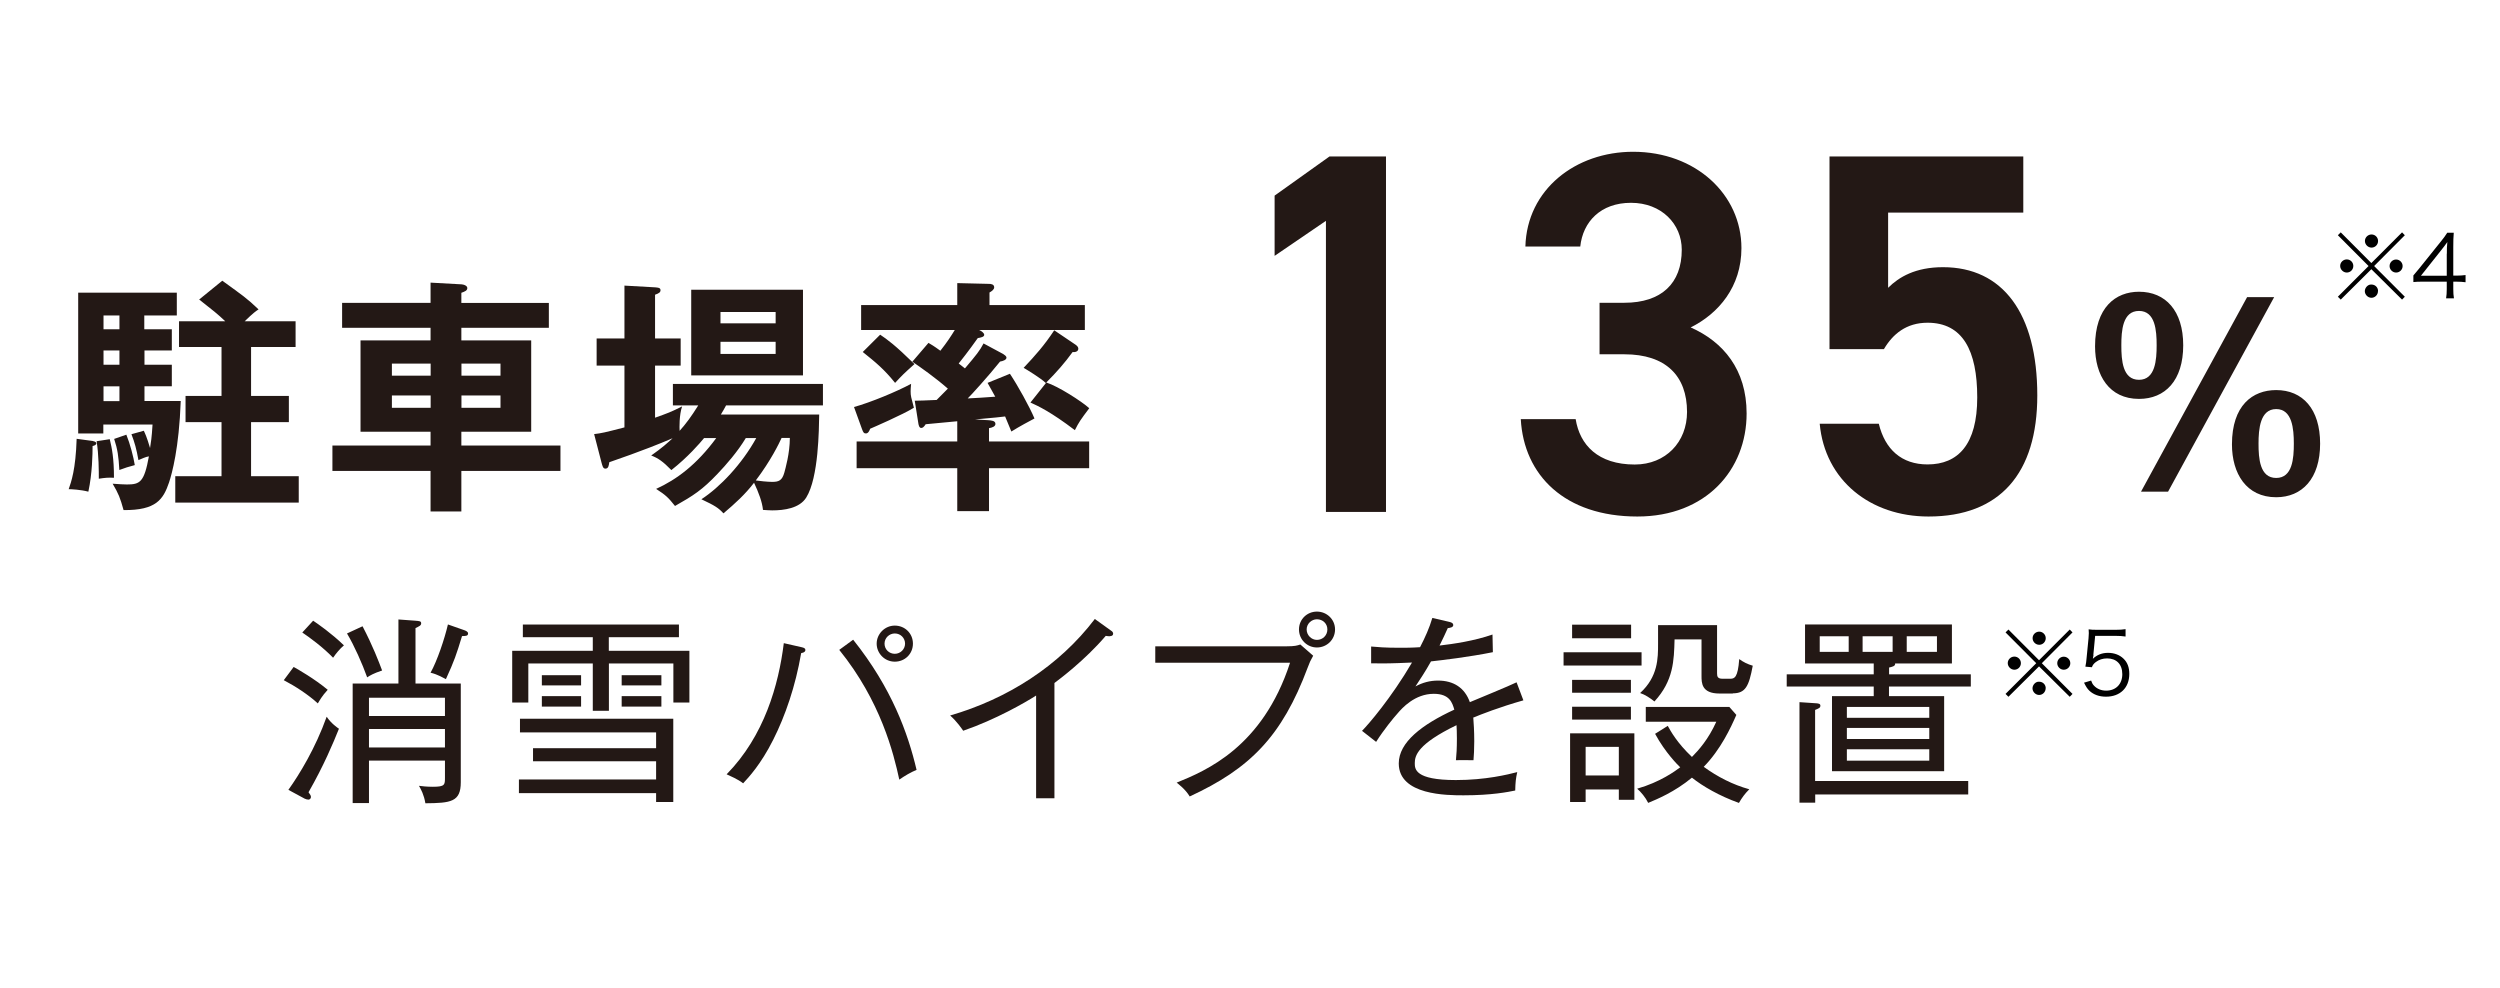 <?xml version="1.0" encoding="UTF-8"?>
<svg id="_レイヤー_2" data-name="レイヤー 2" xmlns="http://www.w3.org/2000/svg" viewBox="0 0 260.59 102.98">
  <defs>
    <style>
      .cls-1 {
        fill: none;
      }

      .cls-2 {
        fill: #231815;
      }
    </style>
  </defs>
  <g id="_レイヤー_2-2" data-name="レイヤー 2">
    <g>
      <g>
        <g>
          <path class="cls-2" d="M9.7,45.98c.21.03.34.13.34.23,0,.18-.26.26-.39.28,0,.8-.03,2.88-.44,4.76-.78-.21-1.79-.26-2.05-.26.26-.75.73-2.03.83-5.25l1.71.23ZM15.06,34.32h2.85v2.21h-2.85v1.49h2.85v2.24h-2.85v1.54h3.78c-.18,4.94-.91,7.54-1.22,8.49-.6,1.75-1.32,2.91-4.74,2.88-.36-1.29-.52-1.7-1.14-2.75.75.05,1.09.08,1.48.08,1.37,0,1.81-.23,2.3-2.93-.34.05-.7.23-1.09.39-.21-1.16-.39-1.83-.73-2.7l1.29-.36c.13.28.31.64.65,1.8.08-.49.18-1.08.26-2.45h-5.13v.93h-2.62v-14.67h10.28v2.37h-3.39v1.44ZM11.44,45.78c.23.93.44,2.01.44,4.02-.62-.03-.93,0-1.58.1,0-.75,0-2.52-.23-3.91l1.37-.21ZM12.45,32.88h-1.66v1.44h1.66v-1.44ZM12.45,36.53h-1.66v1.49h1.66v-1.49ZM12.45,40.27h-1.66v1.54h1.66v-1.54ZM13.17,45.31c.39.95.75,2.34.88,3.17-.7.18-.98.28-1.61.51-.08-1.42-.18-2.14-.54-3.24l1.27-.44ZM26.17,41.27h3.94v2.73h-3.94v5.64h4.97v2.75h-12.87v-2.75h4.82v-5.64h-3.75v-2.73h3.75v-5.1h-4.43v-2.68h4.82c-.78-.75-1.27-1.13-2.72-2.27l2.41-1.96c2.17,1.57,2.59,1.85,3.78,2.99-.28.18-.54.36-1.45,1.24h5.31v2.68h-4.64v5.1Z"/>
          <path class="cls-2" d="M57.21,31.57v2.6h-9.12v1.31h7.28v9.52h-7.28v1.44h10.33v2.65h-10.33v4.22h-3.21v-4.22h-10.23v-2.65h10.23v-1.44h-7.3v-9.52h7.3v-1.31h-9.22v-2.6h9.22v-2.11l3.26.18c.31.03.57.18.57.39,0,.26-.26.36-.62.49v1.06h9.12ZM44.89,39.16v-1.26h-4.04v1.26h4.04ZM40.85,41.22v1.29h4.04v-1.29h-4.04ZM52.17,39.16v-1.26h-4.07v1.26h4.07ZM48.1,41.22v1.29h4.07v-1.29h-4.07Z"/>
          <path class="cls-2" d="M73.4,45.65c-.44.54-1.71,2.01-3.42,3.35-.88-.9-1.37-1.24-2.1-1.52,1.17-.82,1.73-1.34,2.23-1.8-3.26,1.39-6.19,2.34-6.6,2.5-.05.33-.08.67-.41.67-.26,0-.31-.33-.39-.59l-.78-3.01c.8-.1,1.04-.15,3.16-.7v-6.44h-2.9v-2.83h2.9v-5.51l3.19.18c.31.03.57.03.57.31,0,.18-.13.31-.57.46v4.56h2.67v2.83h-2.67v5.43c1.29-.46,1.66-.59,2.82-1.18-.31.9-.28,2.24-.26,2.55.67-.75,1.22-1.49,1.94-2.65h-2.64v-2.24h15.64v2.24h-10.1c-.16.33-.29.51-.54.95h10.25c-.03,1.49-.05,6.56-1.35,8.65-.7,1.13-2.33,1.34-3.55,1.34-.34,0-.57-.03-.96-.05-.08-.82-.44-1.78-.93-2.83-.96,1.24-1.92,2.11-3.19,3.19-.52-.57-.88-.8-2.3-1.47,1.94-1.26,4.22-3.66,5.72-6.38h-1.09c-.85,1.42-2.07,2.81-2.93,3.71-1.61,1.7-2.54,2.29-4.45,3.37-.7-.88-.96-1.13-1.97-1.78,2.15-.98,4.22-2.52,6.27-5.3h-1.27ZM83.7,39.13h-11.65v-8.93h11.65v8.93ZM80.85,33.7v-1.18h-5.75v1.18h5.75ZM75.1,35.63v1.26h5.75v-1.26h-5.75ZM81.47,45.65c-.26.57-1.11,2.34-2.69,4.43.31.05,1.24.15,1.71.15.7,0,1.04-.15,1.27-.98.1-.39.57-1.98.57-3.6h-.85Z"/>
          <path class="cls-2" d="M89.01,42.43c1.81-.51,4.43-1.6,5.96-2.42-.03.36-.05.54-.05.77,0,.49.05.62.34,1.72-1.11.7-4.32,2.09-4.56,2.19-.08.23-.21.49-.44.49-.21,0-.28-.1-.41-.46l-.83-2.29ZM104.62,36.95c.1.05.29.18.29.33,0,.23-.36.36-.67.41-1.19,1.49-3.06,3.55-3.37,3.84.67-.03,1.84-.1,2.87-.18-.36-.67-.6-1.06-.8-1.44l2.33-.95c.83,1.24,2.05,3.45,2.56,4.66-.49.26-1.55.82-2.41,1.36-.34-.8-.47-1.13-.65-1.57-.6.08-.85.1-3.13.31l1.37.08c.34.03.75.05.75.39,0,.26-.34.39-.67.44v1.39h10.44v2.78h-10.44v4.48h-3.31v-4.48h-10.49v-2.78h10.49v-2.11c-.52.05-2.82.26-3.29.31-.18.28-.31.39-.47.39-.21,0-.28-.33-.31-.57l-.36-2.27c.49,0,1.06-.03,2.28-.08.83-.82.91-.93,1.17-1.18-1.35-1.18-2.8-2.19-3.7-2.81l1.68-1.96c.34.21.47.26,1.24.82.73-.93,1.14-1.57,1.5-2.16h-9.76v-2.6h10.02v-2.29l3.31.08c.18,0,.54.03.54.36,0,.23-.26.41-.49.54v1.31h9.94v2.6h-11.01c.26.13.52.31.52.51s-.34.28-.67.33c-.98,1.39-1.81,2.42-1.99,2.65.13.1.26.21.65.51,1.22-1.44,1.55-1.85,1.94-2.6l2.1,1.13ZM91.75,34.89c.73.49,1.53,1.06,3.57,3.06-1.24,1.11-1.27,1.16-2.02,1.96-1.14-1.42-2.02-2.14-3.37-3.22l1.81-1.8ZM109,39.91c-.54-.51-1.99-1.39-2.3-1.57,1.24-1.31,2.15-2.34,3.19-3.91l2.25,1.52c.1.08.26.21.26.39,0,.28-.28.39-.6.36-.8,1.11-1.68,2.11-2.74,3.17,1.24.39,3.68,1.96,4.48,2.68-.93,1.24-1.06,1.42-1.5,2.29-2.51-1.91-3.83-2.52-4.63-2.88l1.61-2.03Z"/>
          <path class="cls-2" d="M144.47,53.36h-6.26v-30.34l-5.35,3.65v-6.28l5.72-4.08h5.89v37.05Z"/>
          <path class="cls-2" d="M166.72,31.56h2.59c3.89,0,5.99-2.04,5.99-5.53,0-2.68-2.11-4.89-5.29-4.89s-5.02,1.99-5.29,4.56h-5.72c.16-5.96,5.24-9.88,11.23-9.88,6.53,0,11.29,4.46,11.29,10.04,0,4.03-2.38,6.82-5.29,8.27,3.4,1.5,5.83,4.4,5.83,8.97,0,5.85-4.21,10.74-11.39,10.74-7.56,0-11.83-4.3-12.15-10.15h5.72c.43,2.68,2.32,4.73,6.16,4.73,3.24,0,5.45-2.36,5.45-5.48,0-3.76-2.21-6.01-6.53-6.01h-2.59v-5.37Z"/>
          <path class="cls-2" d="M196.37,36.39h-5.67v-20.08h20.2v5.85h-14.09v7.84c1.13-1.13,2.86-2.15,5.72-2.15,6.21,0,9.83,4.78,9.83,13.37,0,8.11-3.89,12.62-11.34,12.62-6.05,0-10.8-3.76-11.34-9.67h6.16c.65,2.68,2.38,4.24,5.08,4.24,3.19,0,5.18-2.09,5.18-6.98s-1.51-7.79-5.18-7.79c-2.21,0-3.62,1.18-4.54,2.74Z"/>
          <path class="cls-2" d="M227.57,35.99c0,3.68-1.89,5.59-4.61,5.59-3.11,0-4.58-2.45-4.58-5.48,0-4.07,2.15-5.69,4.58-5.69,2.77,0,4.61,1.98,4.61,5.59ZM221.12,35.99c0,1.57.13,3.6,1.84,3.6s1.84-2.09,1.84-3.6-.13-3.58-1.84-3.58-1.84,2.06-1.84,3.58ZM237.05,30.97l-11.06,20.28h-2.82l11.06-20.28h2.82ZM241.84,46.24c0,3.66-1.89,5.59-4.58,5.59-3.11,0-4.61-2.47-4.61-5.51,0-4.07,2.15-5.66,4.61-5.66,2.75,0,4.58,1.96,4.58,5.59ZM235.42,46.24c0,1.54.13,3.58,1.84,3.58s1.84-2.06,1.84-3.58-.16-3.6-1.84-3.6-1.84,2.09-1.84,3.6Z"/>
          <path d="M250.38,24.22l.29.3-3.2,3.21,3.2,3.2-.29.3-3.2-3.17-3.19,3.17-.3-.3,3.2-3.2-3.2-3.21.3-.3,3.19,3.2,3.2-3.2ZM245.3,27.72c0,.39-.31.69-.68.69s-.69-.32-.69-.69.31-.68.69-.68.68.31.68.68ZM247.87,30.35c0,.38-.31.69-.68.69s-.69-.33-.69-.69.32-.69.63-.69h.03s0,0,.02,0h.02c.38,0,.68.3.68.68ZM247.88,25.12c0,.39-.31.69-.68.69s-.69-.32-.69-.69.31-.68.69-.68.68.31.68.68ZM250.44,27.73c0,.38-.31.68-.68.68s-.68-.31-.68-.68.31-.68.68-.68.68.31.68.68Z"/>
          <path d="M251.56,28.71c.19-.22.4-.47.58-.69l2.28-2.84c.31-.38.47-.6.67-.92h.68c-.04.53-.05.81-.05,1.52v2.95h.34c.38,0,.61-.02.94-.06v.75c-.33-.04-.56-.06-.95-.06h-.33v.77c0,.43.02.64.07.97h-.82c.05-.32.07-.57.07-.97v-.77h-2.41c-.5,0-.77,0-1.07.04v-.68ZM255.05,26.45c0-.48,0-.77.05-1.22-.19.27-.41.57-.68.9l-2.07,2.61h2.69v-2.29Z"/>
        </g>
        <g>
          <path class="cls-2" d="M33.13,73.32c-1.01-.92-2.31-1.77-3.55-2.42l1.03-1.38c.48.27,2.14,1.21,3.55,2.38-.63.69-.84,1.11-1.03,1.42ZM32.16,82.58c.19.27.25.35.25.5s-.13.27-.25.27-.27-.04-.4-.1l-1.7-.92c1.15-1.61,2.81-4.32,3.99-7.62.48.71,1.13,1.15,1.28,1.25-.61,1.52-1.57,3.82-3.17,6.62ZM34.72,68.56c-1.07-1.11-2.44-2.11-3.21-2.63l1.13-1.23c.44.29,1.95,1.34,3.21,2.57-.4.33-.84.86-1.13,1.29ZM38.27,70.6c-.5-1.4-1.34-3.3-2.1-4.57l1.62-.75c1.07,2.05,1.68,3.65,2.04,4.61-.92.31-1.26.52-1.55.71ZM44.34,83.73c-.15-.9-.46-1.46-.67-1.82.36.04.76.1,1.45.1,1.26,0,1.26-.21,1.26-.96v-1.77h-7.92v4.43h-1.7v-12.46h4.77v-6.68l1.76.13c.44.04.61.04.61.27s-.17.29-.59.5v5.78h4.72v10.29c0,2.05-1.03,2.17-3.7,2.19ZM46.38,72.73h-7.92v1.9h7.92v-1.9ZM46.38,75.99h-7.92v1.92h7.92v-1.92ZM48.16,66.3c-.59,1.94-.8,2.57-1.68,4.49-.21-.1-.86-.5-1.6-.67.69-1.23,1.47-3.55,1.81-5.03l1.74.61c.15.06.36.15.36.33,0,.27-.27.27-.63.27Z"/>
          <path class="cls-2" d="M70.19,73.23v-4.07h-6.72v4.93h-1.68v-4.93h-6.72v4.07h-1.68v-5.39h8.4v-1.42h-7.29v-1.32h16.27v1.32h-7.31v1.42h8.4v5.39h-1.68ZM68.39,83.61v-.94h-14.3v-1.42h14.3v-1.9h-12.83v-1.36h12.83v-1.65h-14.19v-1.42h15.98v8.68h-1.78ZM56.48,71.44v-1.06h4.09v1.06h-4.09ZM56.48,73.65v-1.09h4.09v1.09h-4.09ZM64.8,71.44v-1.06h4.14v1.06h-4.14ZM64.8,73.65v-1.09h4.14v1.09h-4.14Z"/>
          <path class="cls-2" d="M83.51,68.08c-.59,3.44-1.66,6.55-2.92,9.04-1.28,2.55-2.56,3.92-3.13,4.53-.52-.42-1.36-.77-1.72-.94,3.93-4.01,5.42-9.31,5.96-13.67l1.85.42c.27.06.4.13.4.29,0,.13-.08.27-.44.33ZM93.74,81.27c-.59-2.73-1.93-8.18-6.26-13.53l1.45-1.06c4.03,5.05,5.71,9.75,6.61,13.57-.61.25-1.22.61-1.81,1.02ZM93.27,68.97c-1.07,0-1.89-.88-1.89-1.88s.84-1.88,1.89-1.88,1.89.81,1.89,1.88-.84,1.88-1.89,1.88ZM93.27,66.03c-.57,0-1.07.46-1.07,1.06s.48,1.06,1.07,1.06,1.07-.48,1.07-1.06-.46-1.06-1.07-1.06Z"/>
          <path class="cls-2" d="M115.68,66.32c-.1,0-.21,0-.42-.04-2.2,2.57-4.89,4.57-5.35,4.91v12.02h-1.91v-10.71c-1.07.69-4.2,2.5-7.6,3.67-.13-.19-.65-.96-1.36-1.59,5.96-1.73,11.34-5.14,15.08-10.06l1.74,1.25c.1.06.17.17.17.29,0,.17-.15.25-.34.25Z"/>
          <path class="cls-2" d="M136.31,69.58c-2.69,7.2-6.03,10.54-12.3,13.44-.46-.77-1.18-1.29-1.36-1.44,3-1.23,8.94-3.65,11.82-12.5h-14.05v-1.71h13.67c.88,0,1.13-.08,1.45-.19l1.34,1.17c-.31.56-.36.67-.57,1.23ZM137.27,67.49c-1.03,0-1.87-.83-1.87-1.88s.84-1.86,1.87-1.86,1.89.81,1.89,1.86-.84,1.88-1.89,1.88ZM137.27,64.55c-.55,0-1.07.46-1.07,1.06s.5,1.09,1.07,1.09c.61,0,1.09-.48,1.09-1.09s-.48-1.06-1.09-1.06Z"/>
          <path class="cls-2" d="M153.57,74.82c.04.52.1,1.38.1,2.44,0,.88-.04,1.48-.08,1.98-1.15-.02-1.49,0-1.83,0,.06-.56.1-1.25.1-2.25,0-.67-.02-1.09-.04-1.4-4.05,1.96-4.35,3.17-4.35,3.95,0,.61,0,1.77,4.28,1.77,3.11,0,5.44-.58,6.4-.83-.15.67-.19,1.06-.21,1.92-.73.15-2.46.5-5.38.5-1.7,0-6.76,0-6.76-3.32,0-2.21,2.41-4.05,5.79-5.61-.21-.71-.48-1.65-2.14-1.65-1.97,0-3.3,1.48-3.78,2.05-.4.44-1.43,1.69-2.23,2.96l-1.47-1.15c.67-.67,3.04-3.42,5.21-7.12-2.29.1-2.65.1-4.26.08v-1.75c.73.06,1.36.13,3.02.13.42,0,1.24,0,2.08-.06.52-1,.97-2,1.28-3.05l1.72.4c.17.04.46.1.46.35,0,.23-.34.29-.57.31-.25.56-.48,1.06-.86,1.82,1.45-.17,3.61-.48,5.52-1.15l.04,1.84c-2.48.5-5.25.83-6.45.96-.61,1.09-1.13,1.86-1.62,2.61.73-.4,1.51-.61,2.35-.61,1.62,0,2.79.75,3.32,2.25.78-.33,4.2-1.73,4.87-2.07l.71,1.88c-2.5.71-4.41,1.46-5.27,1.82Z"/>
          <path class="cls-2" d="M162.98,69.37v-1.38h8.13v1.38h-8.13ZM168.74,83.38v-1.09h-3.46v1.31h-1.62v-7.16h6.7v6.93h-1.62ZM163.87,66.53v-1.42h6.15v1.42h-6.15ZM163.87,72.21v-1.34h6.13v1.34h-6.13ZM163.87,75.01v-1.34h6.13v1.34h-6.13ZM168.74,77.85h-3.46v2.98h3.46v-2.98ZM181.25,83.69c-2.04-.73-3.76-1.73-4.89-2.63-1.81,1.5-3.65,2.25-4.56,2.63-.27-.56-.76-1.15-1.15-1.48,2.41-.69,3.97-1.84,4.49-2.23-.21-.19-1.57-1.54-2.62-3.49l1.32-.83c.31.56.97,1.77,2.52,3.24.69-.69,1.72-1.84,2.54-3.67h-7.35v-1.54h8.71l.73.83c-.57,1.31-1.62,3.59-3.4,5.41,1.43,1.04,3.02,1.86,4.75,2.34-.48.48-.78.9-1.09,1.44ZM180.62,72.29h-1.39c-1.87,0-1.87-1.11-1.87-1.84v-3.8h-2.81c-.06,2.19-.1,4.3-2.1,6.47-.42-.35-1.01-.73-1.49-.88,1.87-1.71,1.87-3.63,1.87-5.14v-1.94h6.15v5.03c0,.33.06.56.57.56h.8c.44,0,.8-.1.94-2.05.42.31.88.54,1.41.69-.4,2.15-.76,2.88-2.08,2.88Z"/>
          <path class="cls-2" d="M196.9,71.56v1h5.75v7.83h-11.69v-7.83h4.35v-1h-9.07v-1.27h9.07v-1.13h-7.16v-4.07h15.31v4.07h-5.92c.04.29-.34.35-.63.42v.71h8.52v1.27h-8.52ZM189.21,82.81v.86h-1.64v-10.48l1.78.12c.19.02.4.04.4.25,0,.23-.19.29-.55.44v7.41h15.96v1.4h-15.96ZM192.7,66.32h-3.02v1.63h3.02v-1.63ZM201.1,73.69h-8.59v1.13h8.59v-1.13ZM201.1,75.88h-8.59v1.15h8.59v-1.15ZM201.1,78.1h-8.59v1.19h8.59v-1.19ZM197.28,66.32h-3.13v1.63h3.13v-1.63ZM201.9,66.32h-3.15v1.63h3.15v-1.63Z"/>
          <path d="M215.74,65.62l.29.3-3.2,3.21,3.2,3.2-.29.3-3.2-3.17-3.19,3.17-.3-.3,3.2-3.2-3.2-3.21.3-.3,3.19,3.2,3.2-3.2ZM210.65,69.12c0,.39-.31.69-.68.69s-.69-.32-.69-.69.31-.68.69-.68.68.31.68.68ZM213.23,71.75c0,.38-.31.69-.68.69s-.69-.33-.69-.69.32-.69.63-.69h.03s0,0,.02,0h.02c.38,0,.68.3.68.68ZM213.24,66.52c0,.39-.31.69-.68.69s-.69-.31-.69-.69.32-.68.69-.68.68.31.68.68ZM215.8,69.13c0,.38-.31.68-.68.68s-.68-.31-.68-.68.31-.68.68-.68.68.31.68.68Z"/>
          <path d="M218.22,68.26q-.02.16-.07.41c.43-.41.95-.62,1.58-.62.66,0,1.22.22,1.62.61.41.39.6.92.6,1.58,0,1.45-.95,2.38-2.43,2.38-.7,0-1.29-.21-1.72-.61-.23-.22-.35-.41-.57-.85l.74-.22c.09.25.15.37.29.52.31.34.76.53,1.28.53,1.01,0,1.68-.68,1.68-1.72s-.62-1.64-1.58-1.64c-.46,0-.85.13-1.18.38-.22.17-.32.3-.41.54l-.68-.06c.07-.35.1-.54.13-.93l.2-2.03c.02-.26.03-.37.03-.54,0-.13,0-.16-.02-.39.28.04.42.05.95.05h1.85c.49,0,.69-.02,1.05-.07v.77c-.34-.05-.63-.07-1.05-.07h-2.12l-.19,1.99Z"/>
        </g>
      </g>
      <rect class="cls-1" width="260.59" height="102.98"/>
    </g>
  </g>
</svg>
